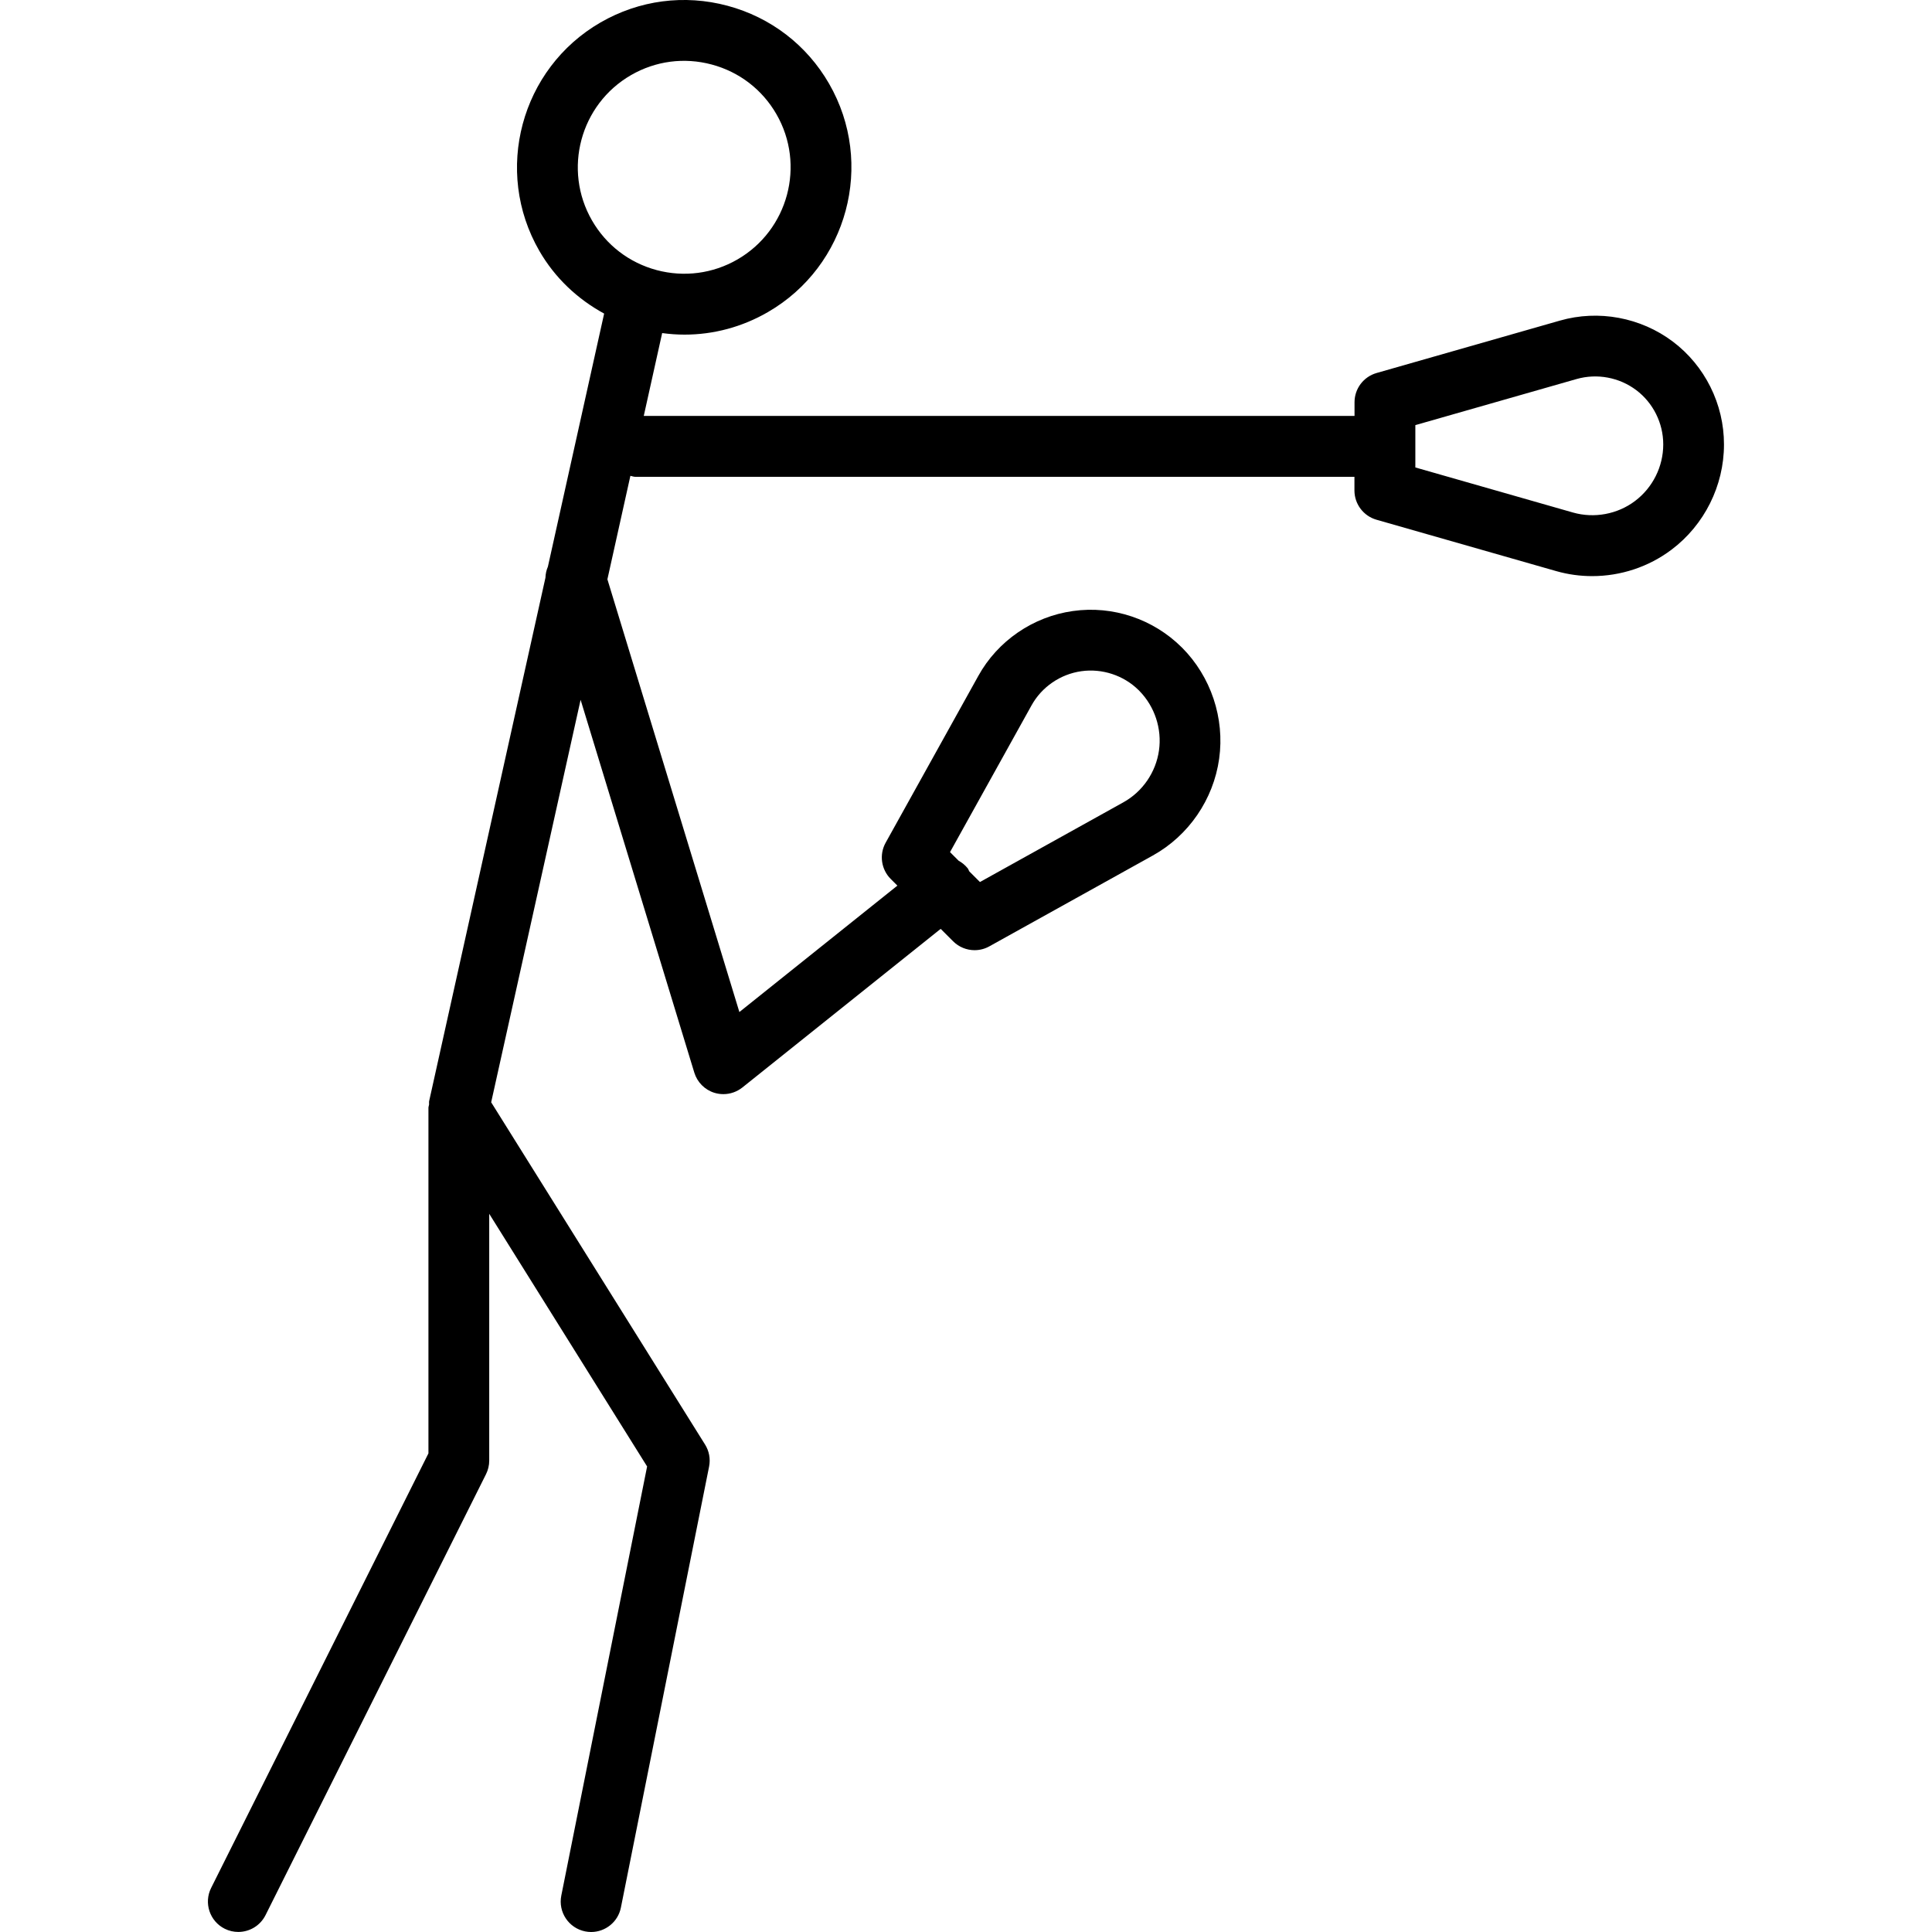 <?xml version="1.0" encoding="iso-8859-1"?>
<!-- Generator: Adobe Illustrator 19.0.0, SVG Export Plug-In . SVG Version: 6.00 Build 0)  -->
<svg version="1.1" id="Capa_1" xmlns="http://www.w3.org/2000/svg" xmlns:xlink="http://www.w3.org/1999/xlink" x="0px" y="0px"
	 viewBox="0 0 63.533 63.533" style="enable-background:new 0 0 63.533 63.533;" xml:space="preserve">
<g id="Boxer_1_">
	<path id="Boxer" d="M55.01,11.233c-1.055-0.796-2.446-1.054-3.713-0.69l-6.028,1.723c-0.43,0.123-0.726,0.515-0.726,0.961v0.45
		H21.17l0.605-2.724c0.245,0.033,0.49,0.051,0.735,0.051c0.953,0,1.893-0.25,2.739-0.739c2.627-1.516,3.53-4.886,2.015-7.513
		c-0.733-1.272-1.92-2.182-3.341-2.563c-1.418-0.38-2.902-0.185-4.174,0.549v0c-2.625,1.516-3.528,4.887-2.013,7.512
		c0.512,0.887,1.253,1.584,2.131,2.062l-1.849,8.321c-0.05,0.115-0.077,0.236-0.081,0.364l-3.825,17.214
		c-0.008,0.038,0.002,0.073-0.002,0.111c-0.004,0.036-0.021,0.068-0.021,0.106v11.366l-7.146,14.29
		c-0.247,0.494-0.047,1.095,0.447,1.342c0.144,0.072,0.296,0.105,0.446,0.105c0.367,0,0.72-0.202,0.896-0.553l7.251-14.501
		c0.069-0.139,0.105-0.292,0.105-0.447v-8.115l5.192,8.309l-2.822,14.112c-0.108,0.542,0.243,1.068,0.784,1.177
		c0.066,0.013,0.132,0.02,0.197,0.02c0.467,0,0.885-0.329,0.979-0.804l2.9-14.501c0.05-0.25,0.003-0.51-0.133-0.726l-7.033-11.254
		l2.941-13.235l3.739,12.259c0.097,0.317,0.344,0.566,0.66,0.664c0.098,0.03,0.197,0.044,0.296,0.044
		c0.225,0,0.445-0.076,0.625-0.219l6.521-5.216l0.408,0.408c0.192,0.192,0.448,0.293,0.707,0.293c0.166,0,0.333-0.041,0.485-0.126
		l5.372-2.985c1.181-0.654,1.997-1.844,2.185-3.182c0.188-1.336-0.27-2.704-1.223-3.659c-0.001-0.001,0-0.002-0.004-0.003
		c-0.934-0.933-2.268-1.385-3.581-1.198c-1.311,0.183-2.476,0.982-3.113,2.136l-3.046,5.483c-0.217,0.39-0.148,0.877,0.167,1.192
		l0.219,0.219l-5.196,4.157l-4.34-14.23l0.756-3.403c0.053,0.009,0.101,0.032,0.157,0.032h23.653v0.45
		c0,0.446,0.296,0.839,0.726,0.962l5.912,1.69c0.387,0.11,0.783,0.164,1.179,0.164c0.934,0,1.858-0.301,2.612-0.871
		c1.079-0.812,1.723-2.104,1.723-3.454v-0.004C56.695,13.291,56.065,12.027,55.01,11.233z M33.921,23.197
		c0.336-0.608,0.95-1.029,1.642-1.125c0.681-0.095,1.385,0.135,1.876,0.619c0.01,0.01,0.02,0.02,0.03,0.03
		c0.503,0.513,0.744,1.242,0.644,1.954c-0.101,0.72-0.539,1.359-1.175,1.711l-4.713,2.619l-0.351-0.351
		c-0.02-0.032-0.027-0.069-0.051-0.099c-0.084-0.105-0.186-0.188-0.297-0.249l-0.285-0.284L33.921,23.197z M20.749,2.471
		c0.809-0.468,1.751-0.592,2.657-0.349c0.903,0.242,1.658,0.821,2.125,1.63c0.965,1.671,0.39,3.816-1.282,4.781
		c-0.809,0.467-1.755,0.589-2.655,0.349c-0.903-0.242-1.658-0.821-2.125-1.63C18.504,5.581,19.079,3.436,20.749,2.471z
		 M54.695,14.617c0,0.726-0.346,1.42-0.928,1.858c-0.578,0.437-1.344,0.577-2.037,0.38l-5.187-1.483v-1.392l5.303-1.516
		c0.673-0.192,1.404-0.054,1.961,0.365c0.556,0.418,0.888,1.085,0.888,1.782V14.617z"/>
</g>
<g>
</g>
<g>
</g>
<g>
</g>
<g>
</g>
<g>
</g>
<g>
</g>
<g>
</g>
<g>
</g>
<g>
</g>
<g>
</g>
<g>
</g>
<g>
</g>
<g>
</g>
<g>
</g>
<g>
</g>
</svg>
